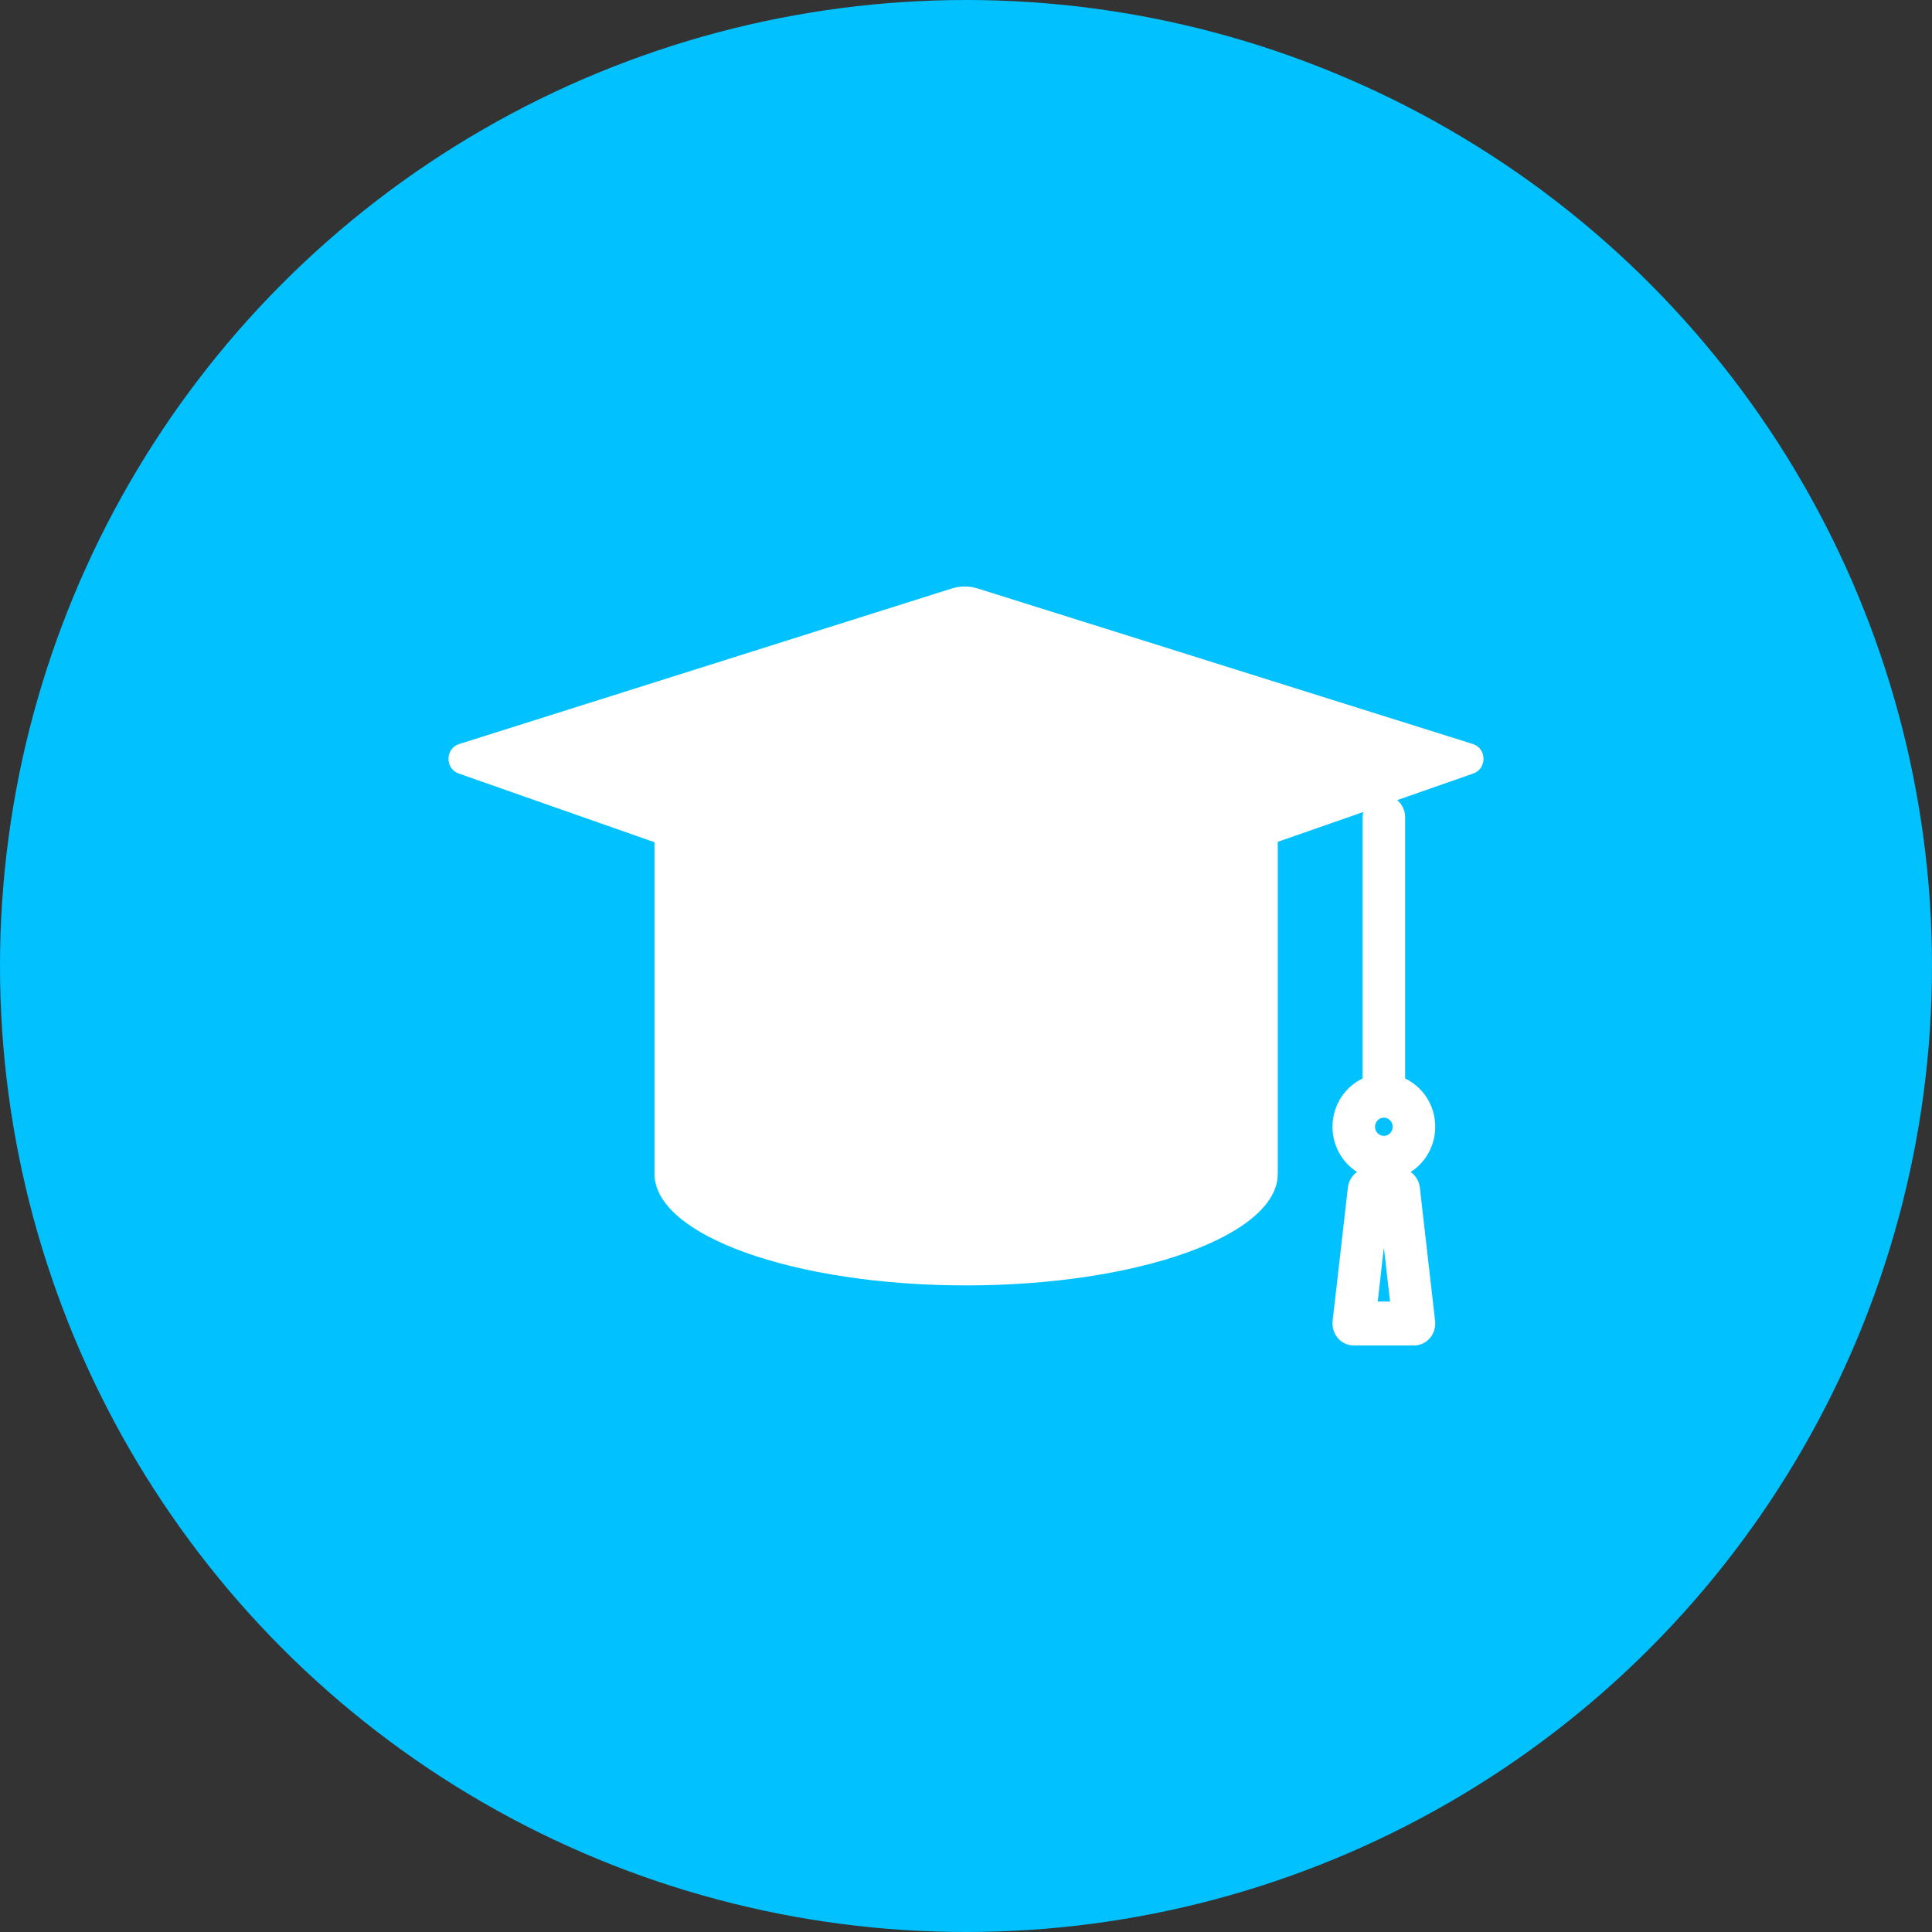 <svg width="56" height="56" viewBox="0 0 56 56" fill="none" xmlns="http://www.w3.org/2000/svg">
<rect x="0" y="0" width="56" height="56" fill="#333333" stroke="none"/>
<circle cx="28" cy="28" r="28" fill="#01C1FF"/>
<path d="M42.694 21.566L28.341 17.058C28.096 16.98 27.834 16.981 27.587 17.058L13.307 21.567C12.904 21.694 12.896 22.28 13.294 22.42L18.971 24.413V34.022C18.971 35.809 23.015 37.258 28.004 37.258C32.992 37.258 37.037 35.809 37.037 34.022V24.401L39.515 23.536C39.503 23.584 39.496 23.636 39.496 23.688V31.261C38.982 31.504 38.623 32.039 38.623 32.66C38.623 33.215 38.909 33.7 39.336 33.971C39.192 34.071 39.091 34.232 39.069 34.422L38.627 38.288C38.606 38.469 38.662 38.651 38.779 38.786C38.896 38.922 39.064 39 39.239 39H40.985C41.162 39 41.329 38.922 41.446 38.786C41.563 38.651 41.618 38.469 41.597 38.288L41.155 34.422C41.133 34.232 41.031 34.071 40.888 33.971C41.315 33.7 41.601 33.215 41.601 32.66C41.601 32.039 41.242 31.504 40.728 31.261V23.688C40.728 23.487 40.639 23.308 40.498 23.192L42.705 22.42C43.105 22.281 43.096 21.693 42.693 21.567L42.694 21.566ZM39.934 37.726L40.112 36.16L40.291 37.726H39.933H39.934ZM40.112 32.924C39.971 32.924 39.856 32.806 39.856 32.66C39.856 32.514 39.971 32.396 40.112 32.396C40.253 32.396 40.368 32.514 40.368 32.66C40.368 32.806 40.253 32.924 40.112 32.924Z" fill="white"/>
</svg>
